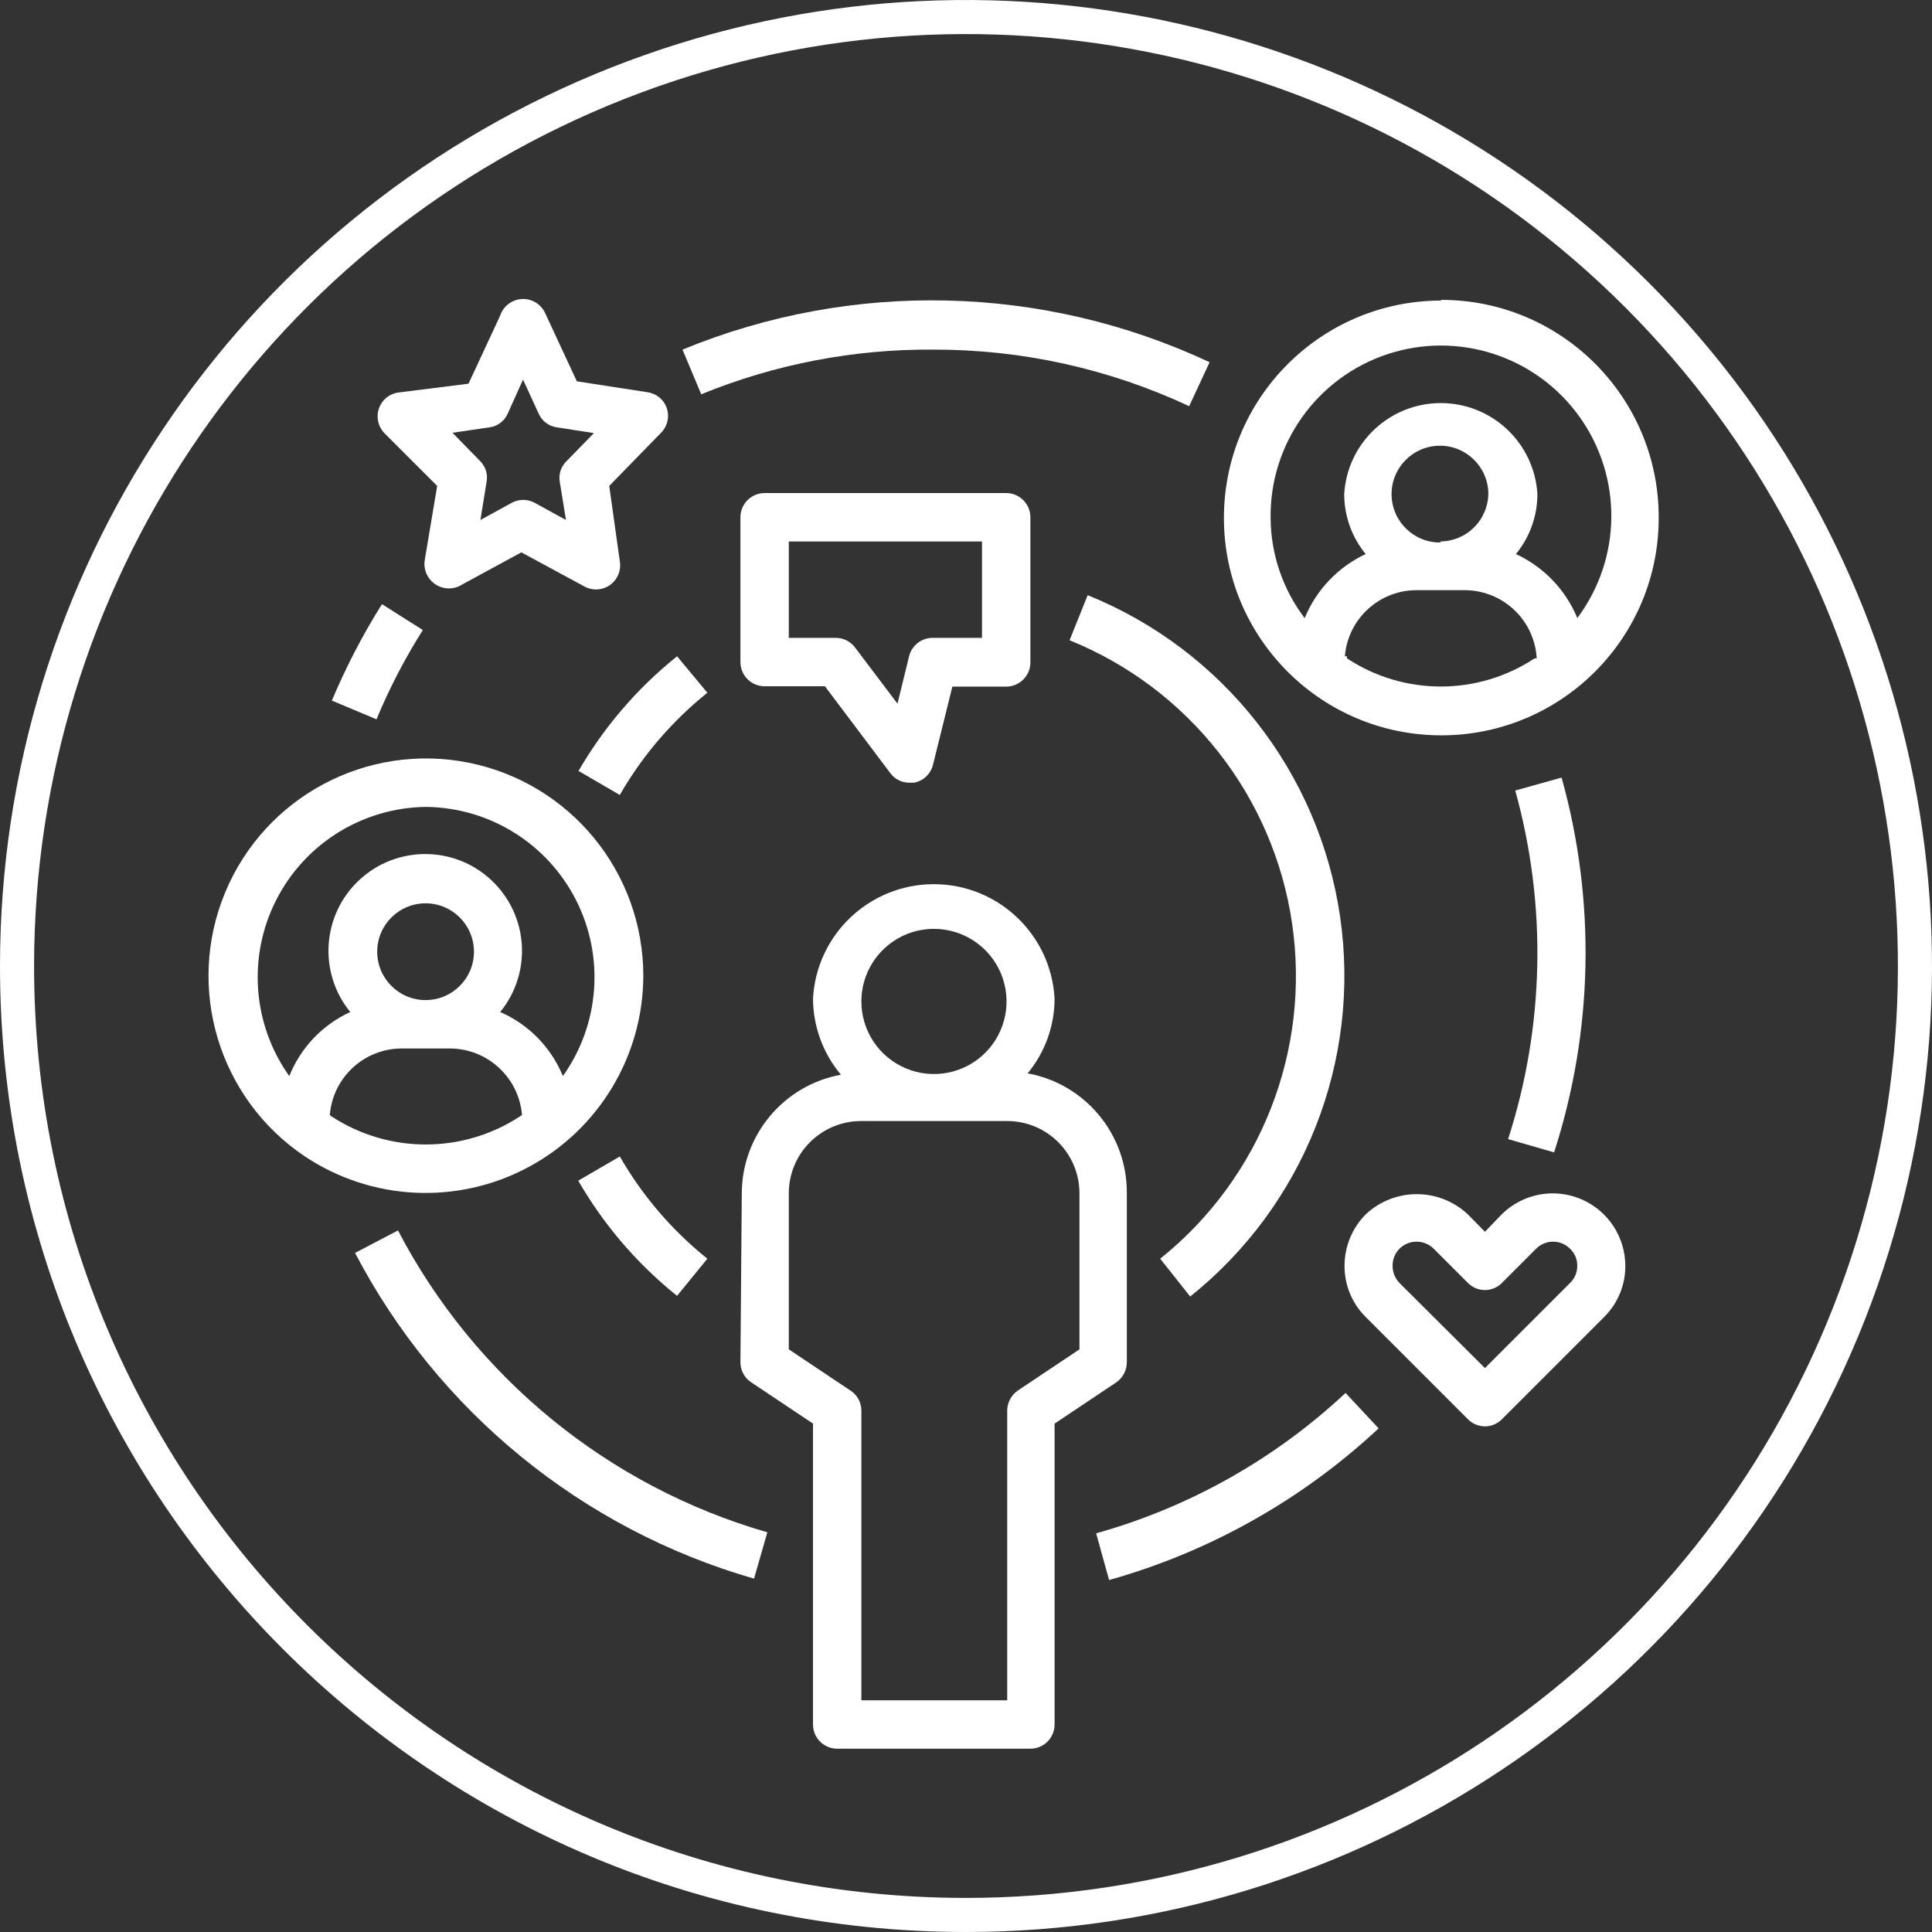 <?xml version="1.0" encoding="UTF-8"?>
<svg width="100px" height="100px" viewBox="0 0 100 100" version="1.1" xmlns="http://www.w3.org/2000/svg" xmlns:xlink="http://www.w3.org/1999/xlink">
    <rect x="0" y="0" width="100" height="100" fill="#333333" stroke="none"/>
    <title>icon-strategy-participation-active</title>
    <g id="icon-strategy-participation-active" stroke="none" stroke-width="1" fill="none" fill-rule="evenodd">
        <g id="icon" transform="translate(-0, 0)" fill="#FFFFFF" fill-rule="nonzero">
            <path d="M30.87,3.806 C12.184,11.544 0,29.776 0,50.001 C0,77.608 22.374,99.99 49.981,100 C70.206,100.007 88.443,87.83 96.187,69.147 C103.932,50.464 99.659,28.956 85.36,14.652 C71.25,0.537 50.12,-3.818 31.609,3.507 L30.87,3.806 Z M84.113,15.899 C97.907,29.698 102.03,50.448 94.558,68.472 C87.087,86.496 69.493,98.243 49.982,98.236 C23.349,98.227 1.764,76.634 1.764,50.001 C1.764,30.49 13.518,12.9 31.544,5.435 C49.571,-2.03 70.319,2.1 84.113,15.899 Z" id="Path"></path>
            <path d="M40.828,61.764 C40.828,60.77 41.225,59.816 41.93,59.114 C42.635,58.412 43.59,58.021 44.585,58.025 L52.08,58.025 C53.081,58.011 54.046,58.399 54.758,59.102 C55.471,59.804 55.872,60.763 55.872,61.764 L55.872,69.842 L52.68,71.976 C52.339,72.212 52.134,72.601 52.133,73.016 L52.133,88.007 L44.585,88.007 L44.585,73.016 C44.586,72.596 44.374,72.204 44.021,71.976 L40.828,69.842 L40.828,61.764 Z M48.324,48.078 C49.846,48.071 51.223,48.984 51.809,50.389 C52.395,51.795 52.074,53.415 50.998,54.491 C49.921,55.568 48.301,55.888 46.896,55.302 C45.49,54.716 44.578,53.34 44.585,51.817 C44.595,49.756 46.263,48.088 48.324,48.078 M38.324,70.512 C38.323,70.932 38.535,71.324 38.888,71.552 L42.081,73.686 L42.081,89.259 C42.081,89.951 42.641,90.512 43.333,90.512 L53.333,90.512 C54.024,90.512 54.585,89.951 54.585,89.259 L54.585,73.686 L57.777,71.552 C58.118,71.316 58.323,70.927 58.324,70.512 L58.324,61.694 C58.314,58.679 56.157,56.1 53.191,55.556 C54.089,54.469 54.582,53.104 54.585,51.694 C54.408,48.37 51.661,45.765 48.333,45.765 C45.004,45.765 42.257,48.37 42.081,51.694 C42.089,53.133 42.601,54.525 43.527,55.627 C40.561,56.17 38.405,58.75 38.395,61.764 L38.324,70.512 Z" id="Shape"></path>
            <path d="M81.621,31.941 C81.011,30.499 79.886,29.335 78.464,28.678 C79.182,27.803 79.575,26.706 79.576,25.574 C79.418,22.928 77.226,20.863 74.576,20.863 C71.925,20.863 69.733,22.928 69.576,25.574 C69.577,26.706 69.969,27.803 70.687,28.678 C69.256,29.348 68.129,30.532 67.53,31.994 C66.4,30.507 65.781,28.694 65.766,26.826 C65.713,22.975 68.165,19.535 71.823,18.329 C75.481,17.123 79.498,18.431 81.746,21.559 C83.993,24.688 83.949,28.912 81.639,31.994 M74.584,28.079 C73.202,28.108 72.057,27.01 72.028,25.628 C71.999,24.245 73.096,23.1 74.479,23.071 C75.862,23.042 77.006,24.139 77.036,25.521 C77.036,26.186 76.772,26.823 76.302,27.292 C75.833,27.762 75.196,28.026 74.532,28.026 M69.717,33.969 L69.611,33.969 C69.767,32.039 71.378,30.551 73.315,30.548 L75.819,30.548 C77.797,30.554 79.428,32.1 79.54,34.075 L79.434,34.075 C76.487,36.021 72.664,36.021 69.717,34.075 M74.567,15.557 C68.353,15.576 63.331,20.63 63.35,26.844 C63.37,33.058 68.423,38.08 74.637,38.061 C80.852,38.041 85.874,32.988 85.854,26.774 C85.854,20.559 80.816,15.522 74.602,15.522" id="Shape"></path>
            <path d="M22.081,41.765 C25.358,41.812 28.339,43.674 29.82,46.598 C31.301,49.523 31.037,53.027 29.135,55.697 C28.526,54.212 27.362,53.023 25.89,52.382 C27.557,50.34 27.356,47.356 25.431,45.556 C23.506,43.755 20.515,43.755 18.589,45.556 C16.664,47.356 16.463,50.34 18.13,52.382 C16.692,53.041 15.562,54.228 14.973,55.697 C13.072,53.027 12.808,49.523 14.289,46.598 C15.77,43.674 18.75,41.812 22.028,41.765 M22.028,51.764 C20.645,51.764 19.524,50.643 19.524,49.26 C19.524,47.877 20.645,46.756 22.028,46.756 C23.411,46.756 24.532,47.877 24.532,49.26 C24.532,50.643 23.411,51.764 22.028,51.764 M17.16,57.796 L17.072,57.708 C17.228,55.768 18.847,54.272 20.793,54.269 L23.298,54.269 C25.241,54.28 26.855,55.772 27.019,57.708 C27.019,57.708 27.019,57.708 26.896,57.796 C23.942,59.719 20.132,59.719 17.178,57.796 M15.785,59.859 C19.238,62.158 23.675,62.373 27.334,60.419 C30.994,58.466 33.285,54.66 33.298,50.512 C33.299,45.145 29.509,40.525 24.246,39.475 C18.983,38.426 13.711,41.24 11.653,46.196 C9.596,51.153 11.325,56.873 15.785,59.859" id="Shape"></path>
            <path d="M40.828,28.026 L50.828,28.026 L50.828,33.017 L48.324,33.017 C47.728,32.991 47.196,33.39 47.054,33.969 L46.454,36.421 L44.267,33.528 C44.038,33.211 43.672,33.021 43.28,33.017 L40.828,33.017 L40.828,28.026 Z M42.698,35.521 L46.084,40.019 C46.315,40.332 46.682,40.515 47.072,40.512 L47.319,40.512 C47.791,40.419 48.169,40.062 48.289,39.595 L49.294,35.539 L52.08,35.539 C52.772,35.539 53.333,34.978 53.333,34.287 L53.333,26.774 C53.333,26.082 52.772,25.521 52.08,25.521 L39.576,25.521 C38.885,25.521 38.324,26.082 38.324,26.774 L38.324,34.269 C38.324,34.961 38.885,35.521 39.576,35.521 L42.698,35.521 Z" id="Shape"></path>
            <path d="M81.269,64.639 C81.511,64.868 81.645,65.188 81.639,65.521 C81.641,65.853 81.507,66.172 81.269,66.403 L76.86,70.812 L72.433,66.403 C72.206,66.165 72.079,65.849 72.08,65.521 C72.075,65.19 72.203,64.872 72.435,64.636 C72.667,64.401 72.984,64.269 73.315,64.269 C73.652,64.266 73.976,64.399 74.214,64.639 L75.978,66.403 C76.21,66.64 76.528,66.773 76.86,66.773 C77.191,66.773 77.509,66.64 77.741,66.403 L79.505,64.639 C79.737,64.402 80.055,64.268 80.387,64.268 C80.719,64.268 81.036,64.402 81.269,64.639 M76.86,63.757 L75.978,62.858 C74.491,61.46 72.174,61.46 70.687,62.858 C69.985,63.566 69.592,64.523 69.593,65.521 C69.589,66.514 69.982,67.467 70.687,68.166 L75.978,73.457 C76.21,73.694 76.528,73.828 76.86,73.828 C77.191,73.828 77.509,73.694 77.741,73.457 L83.032,68.166 C83.737,67.467 84.131,66.514 84.126,65.521 C84.124,64.005 83.212,62.639 81.812,62.056 C80.412,61.474 78.8,61.79 77.724,62.858 L76.86,63.757 Z" id="Shape"></path>
            <path d="M56.295,30.812 L55.361,33.14 C61.53,35.636 65.914,41.216 66.879,47.801 C67.844,54.386 65.246,60.989 60.052,65.15 L61.604,67.108 C67.498,62.396 70.451,54.911 69.363,47.444 C68.274,39.976 63.307,33.646 56.313,30.812" id="Path"></path>
            <path d="M29.929,39.895 L32.081,41.147 C33.248,39.116 34.785,37.322 36.613,35.856 L35.044,33.969 C32.983,35.622 31.249,37.643 29.929,39.93" id="Path"></path>
            <path d="M36.613,65.15 C34.785,63.685 33.248,61.891 32.081,59.859 L29.929,61.112 C31.249,63.399 32.983,65.421 35.044,67.073 L36.613,65.15 Z" id="Path"></path>
            <path d="M20.599,63.687 L18.377,64.851 C22.668,73.057 30.13,79.15 39.029,81.711 L39.717,79.312 C31.478,76.934 24.57,71.288 20.599,63.687" id="Path"></path>
            <path d="M69.646,72.099 C65.988,75.521 61.56,78.014 56.736,79.365 L57.407,81.782 C62.617,80.317 67.4,77.626 71.357,73.933 L69.646,72.099 Z" id="Path"></path>
            <path d="M80.44,59.648 C82.471,53.36 82.606,46.612 80.828,40.248 L78.429,40.918 C80.075,46.838 79.946,53.112 78.059,58.96 L80.44,59.648 Z" id="Path"></path>
            <path d="M48.324,18.096 C52.895,18.087 57.411,19.087 61.551,21.024 L62.609,18.749 C54.008,14.718 44.11,14.482 35.326,18.096 L36.296,20.407 C40.113,18.848 44.201,18.063 48.324,18.096" id="Path"></path>
            <path d="M21.887,32.611 L19.77,31.271 C18.771,32.861 17.904,34.53 17.178,36.262 L19.488,37.232 C20.153,35.626 20.956,34.08 21.887,32.611" id="Path"></path>
            <path d="M25.344,22.118 C25.757,22.061 26.11,21.794 26.278,21.412 L27.072,19.648 L27.883,21.412 C28.051,21.794 28.405,22.061 28.818,22.118 L30.74,22.417 L29.312,23.881 C29.028,24.162 28.902,24.565 28.977,24.957 L29.294,26.915 L27.689,26.033 C27.5,25.929 27.288,25.874 27.072,25.874 C26.862,25.877 26.656,25.931 26.472,26.033 L24.867,26.915 L25.185,24.939 C25.259,24.547 25.133,24.144 24.85,23.864 L23.421,22.4 L25.344,22.118 Z M22.628,25.151 L21.975,29.049 C21.926,29.498 22.119,29.939 22.482,30.208 C22.845,30.477 23.324,30.532 23.739,30.354 L26.984,28.59 L30.246,30.354 C30.43,30.455 30.636,30.51 30.846,30.512 C31.105,30.509 31.356,30.43 31.569,30.283 C31.963,30.005 32.162,29.524 32.081,29.049 L31.534,25.151 L34.215,22.4 C34.548,22.068 34.664,21.577 34.514,21.131 C34.365,20.686 33.975,20.364 33.509,20.301 L29.858,19.737 L28.218,16.209 C28.005,15.741 27.526,15.45 27.012,15.477 C26.498,15.505 26.053,15.844 25.89,16.333 L24.25,19.86 L20.599,20.319 C20.141,20.387 19.759,20.708 19.612,21.148 C19.461,21.59 19.57,22.08 19.894,22.417 L22.628,25.151 Z" id="Shape"></path>
        </g>
    </g>
</svg>
